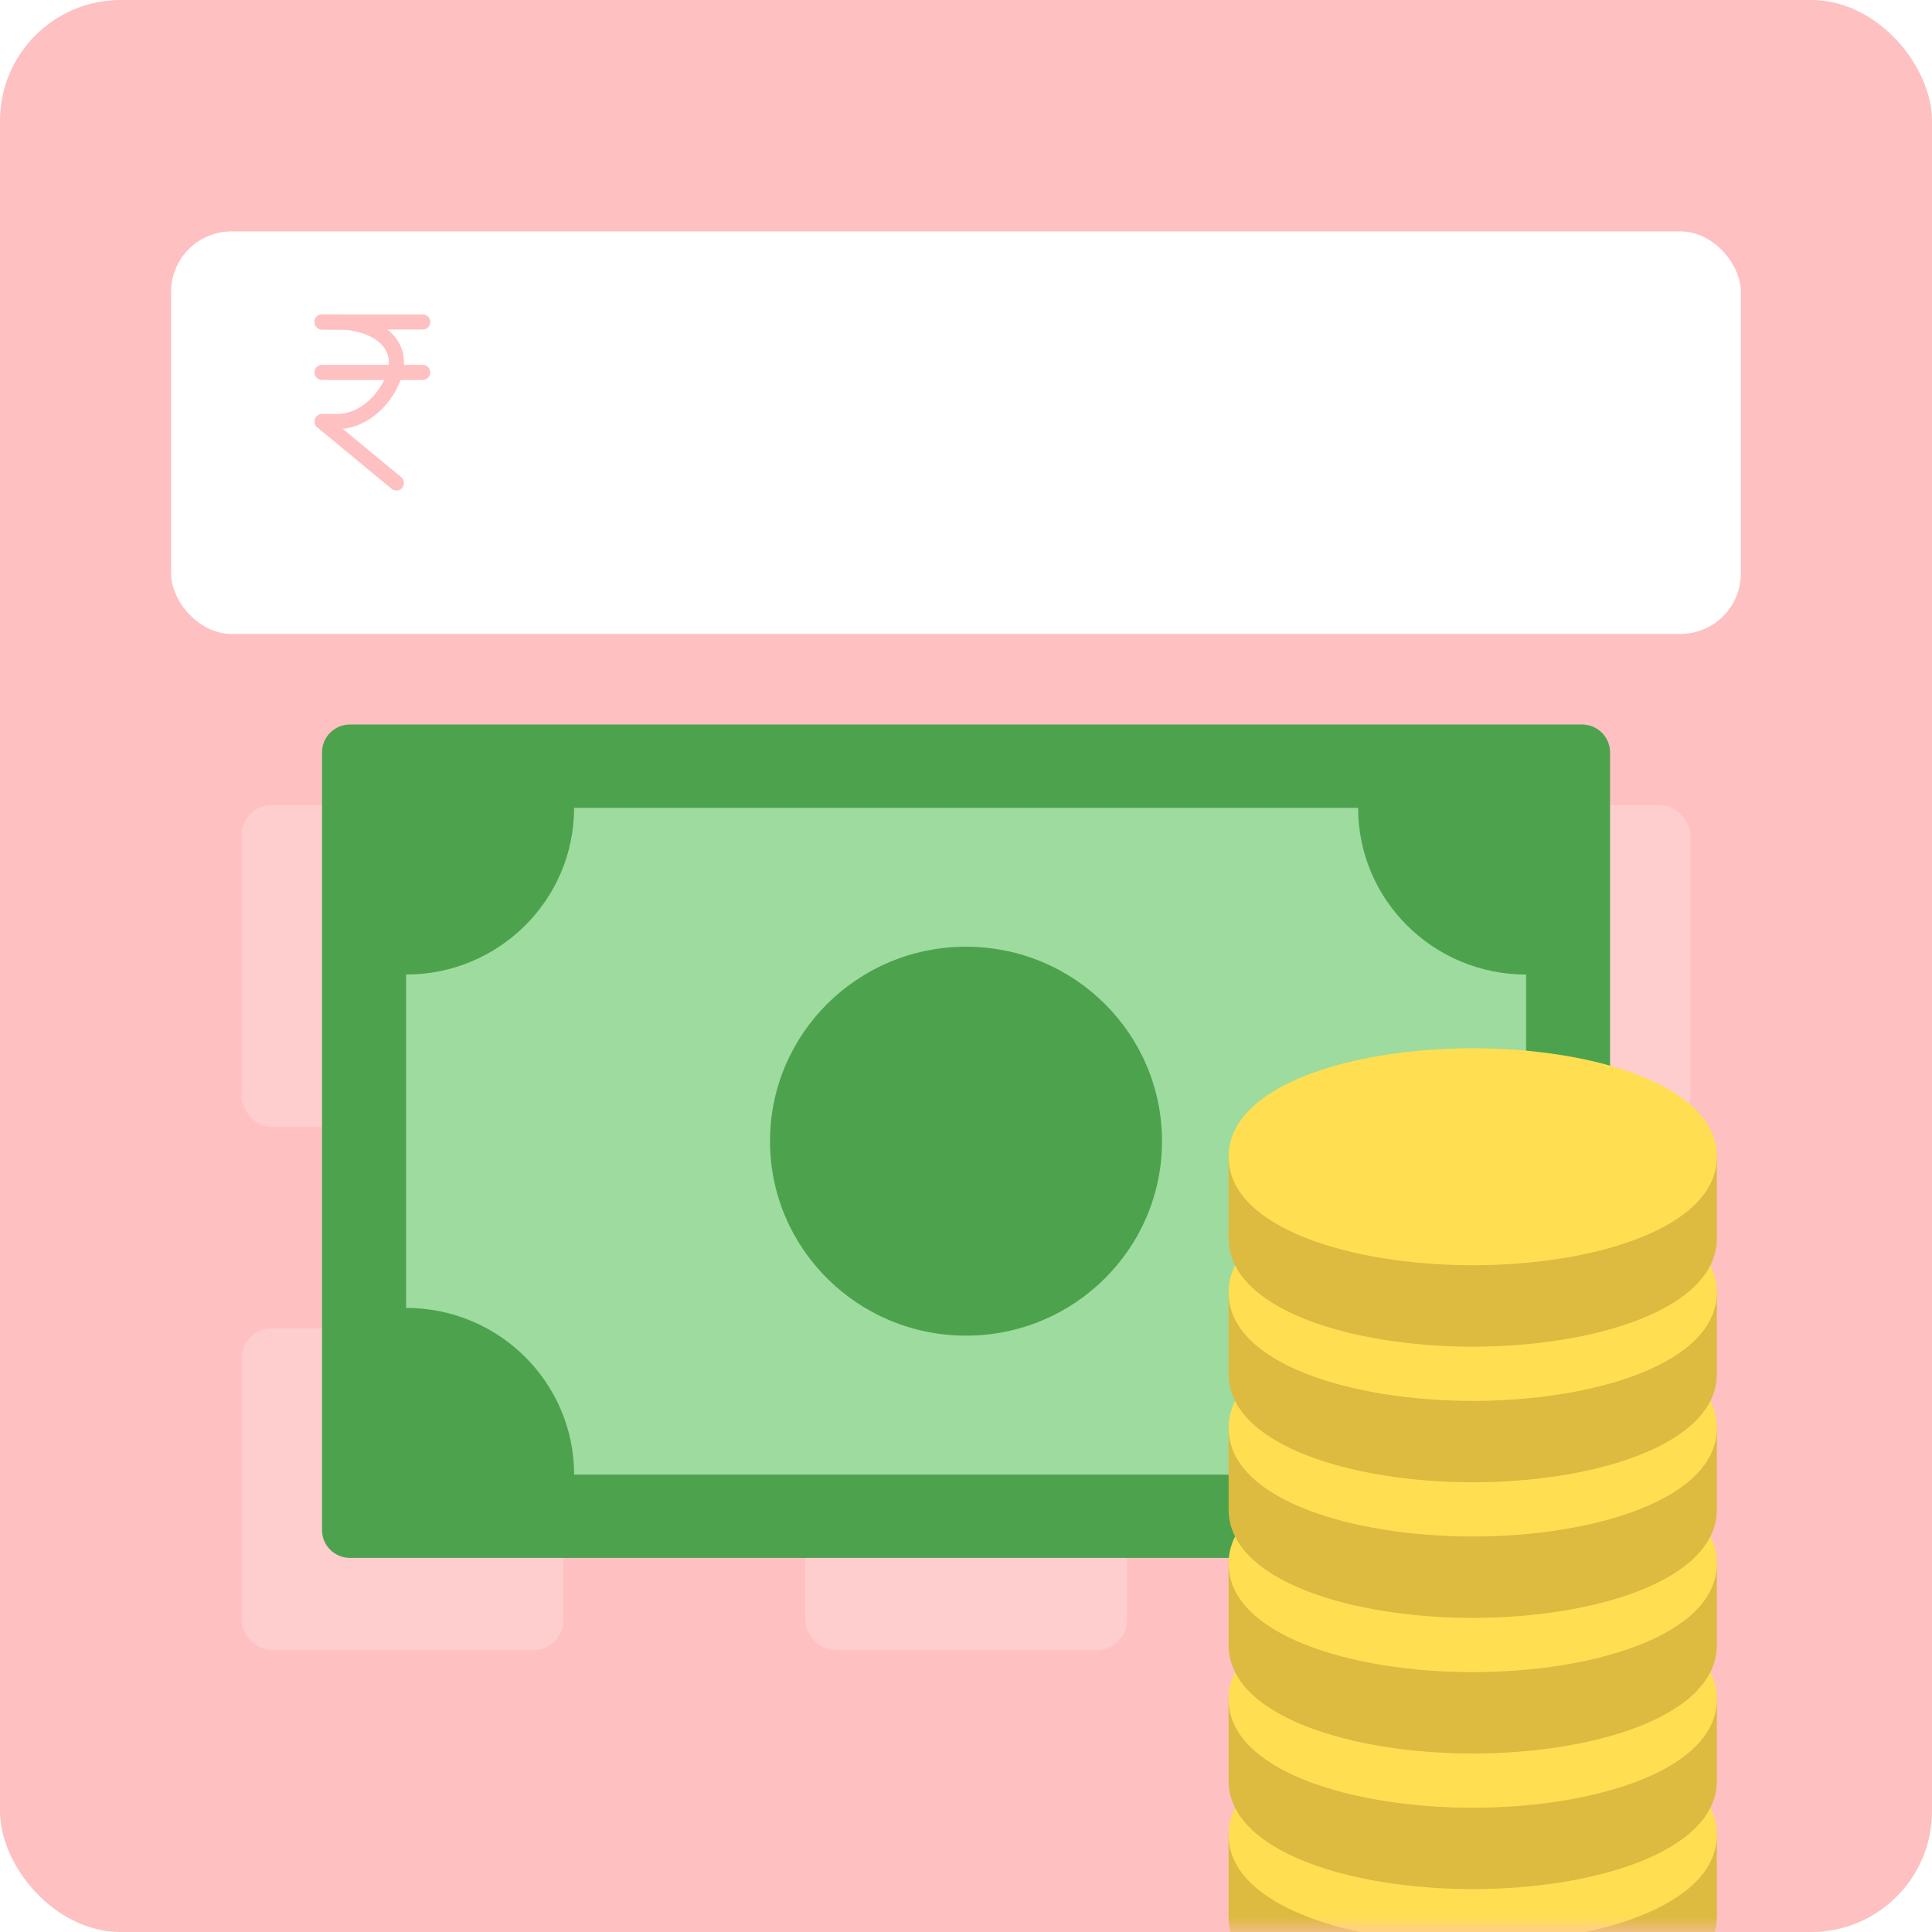 
<svg width="64" height="64" viewBox="0 0 64 64" fill="none" xmlns="http://www.w3.org/2000/svg">
<rect width="64" height="64" rx="4" fill="#FEC0C0"/>
<mask id="mask0_13977:3559" style="mask-type:alpha" maskUnits="userSpaceOnUse" x="0" y="0" width="64" height="64">
<rect width="64" height="64" rx="4" fill="#EDF6FF"/>
</mask>
<g mask="url(#mask0_13977:3559)">
<path d="M4 5.334H56C58.209 5.334 60 7.125 60 9.334V65.334C60 67.543 58.209 69.334 56 69.334H4V5.334Z" fill="#FEC0C0"/>
<g filter="url(#filter0_d_13977:3559)">
<rect x="6.668" y="6.666" width="52" height="13.333" rx="2" fill="white"/>
</g>
<path d="M13.131 15.999L10.668 13.962C11.347 13.962 11.048 13.962 11.187 13.962C12.261 13.962 13.131 12.797 13.131 11.993C13.131 11.188 12.261 10.666 11.187 10.666C10.964 10.666 11.263 10.666 10.668 10.666" stroke="#FEC0C0" stroke-width="0.5" stroke-miterlimit="10" stroke-linecap="round" stroke-linejoin="round"/>
<path d="M10.668 12.336H14.002" stroke="#FEC0C0" stroke-width="0.5" stroke-miterlimit="10" stroke-linecap="round"/>
<path d="M10.668 10.666H14.002" stroke="#FEC0C0" stroke-width="0.5" stroke-miterlimit="10" stroke-linecap="round"/>
<rect opacity="0.2" x="8" y="26.666" width="10.667" height="10.667" rx="1" fill="white"/>
<rect opacity="0.2" x="8" y="44" width="10.667" height="10.667" rx="1" fill="white"/>
<rect opacity="0.2" x="26.668" y="26.666" width="10.667" height="10.667" rx="1" fill="white"/>
<rect opacity="0.2" x="26.668" y="44" width="10.667" height="10.667" rx="1" fill="white"/>
<rect opacity="0.2" x="45.332" y="26.666" width="10.667" height="10.667" rx="1" fill="white"/>
<rect opacity="0.2" x="45.332" y="44" width="10.667" height="10.667" rx="1" fill="white"/>
<path d="M52.407 51.608H11.595C11.083 51.608 10.668 51.196 10.668 50.688V24.92C10.668 24.412 11.083 24 11.595 24H52.407C52.919 24 53.335 24.412 53.335 24.92V50.688C53.335 51.196 52.919 51.608 52.407 51.608Z" fill="#4DA34D"/>
<path d="M44.989 26.762H19.018C19.018 29.811 16.527 32.283 13.453 32.283V43.326C16.527 43.326 19.018 45.798 19.018 48.848H44.989C44.989 45.798 47.481 43.326 50.555 43.326V32.283C47.481 32.283 44.989 29.811 44.989 26.762Z" fill="#9EDB9E"/>
<path d="M32.001 44.245C35.586 44.245 38.493 41.361 38.493 37.803C38.493 34.245 35.586 31.361 32.001 31.361C28.415 31.361 25.508 34.245 25.508 37.803C25.508 41.361 28.415 44.245 32.001 44.245Z" fill="#4DA34D"/>
<path d="M55.975 59.885H41.598C41.102 59.885 40.699 60.287 40.699 60.783V63.479C40.699 65.838 44.767 67.073 48.786 67.073C52.805 67.073 56.873 65.838 56.873 63.479V60.783C56.873 60.287 56.471 59.885 55.975 59.885Z" fill="#DDBA40"/>
<path d="M48.786 57.19C44.767 57.19 40.699 58.424 40.699 60.784C40.699 63.143 44.767 64.378 48.786 64.378C52.805 64.378 56.873 63.143 56.873 60.784C56.873 58.424 52.805 57.19 48.786 57.19Z" fill="#FFDF51"/>
<path d="M55.975 55.391H41.598C41.102 55.391 40.699 55.793 40.699 56.289V58.985C40.699 61.344 44.767 62.579 48.786 62.579C52.805 62.579 56.873 61.344 56.873 58.985V56.289C56.873 55.793 56.471 55.391 55.975 55.391Z" fill="#DDBA40"/>
<path d="M48.786 52.695C44.767 52.695 40.699 53.93 40.699 56.289C40.699 58.649 44.767 59.884 48.786 59.884C52.805 59.884 56.873 58.649 56.873 56.289C56.873 53.93 52.805 52.695 48.786 52.695Z" fill="#FFDF51"/>
<path d="M55.975 50.898H41.598C41.102 50.898 40.699 51.301 40.699 51.797V54.493C40.699 56.852 44.767 58.087 48.786 58.087C52.805 58.087 56.873 56.852 56.873 54.493V51.797C56.873 51.301 56.471 50.898 55.975 50.898Z" fill="#DDBA40"/>
<path d="M48.786 48.203C44.767 48.203 40.699 49.438 40.699 51.797C40.699 54.157 44.767 55.392 48.786 55.392C52.805 55.392 56.873 54.157 56.873 51.797C56.873 49.438 52.805 48.203 48.786 48.203Z" fill="#FFDF51"/>
<path d="M55.975 46.406H41.598C41.102 46.406 40.699 46.809 40.699 47.305V50.001C40.699 52.36 44.767 53.595 48.786 53.595C52.805 53.595 56.873 52.36 56.873 50.001V47.305C56.873 46.809 56.471 46.406 55.975 46.406Z" fill="#DDBA40"/>
<path d="M48.786 43.711C44.767 43.711 40.699 44.946 40.699 47.305C40.699 49.665 44.767 50.899 48.786 50.899C52.805 50.899 56.873 49.665 56.873 47.305C56.873 44.946 52.805 43.711 48.786 43.711Z" fill="#FFDF51"/>
<path d="M55.975 41.914H41.598C41.102 41.914 40.699 42.316 40.699 42.813V45.508C40.699 47.868 44.767 49.102 48.786 49.102C52.805 49.102 56.873 47.868 56.873 45.508V42.813C56.873 42.316 56.471 41.914 55.975 41.914Z" fill="#DDBA40"/>
<path d="M48.786 39.219C44.767 39.219 40.699 40.453 40.699 42.813C40.699 45.172 44.767 46.407 48.786 46.407C52.805 46.407 56.873 45.172 56.873 42.813C56.873 40.453 52.805 39.219 48.786 39.219Z" fill="#FFDF51"/>
<path d="M55.975 37.422H41.598C41.102 37.422 40.699 37.824 40.699 38.32V41.016C40.699 43.376 44.767 44.61 48.786 44.61C52.805 44.61 56.873 43.376 56.873 41.016V38.32C56.873 37.824 56.471 37.422 55.975 37.422Z" fill="#DDBA40"/>
<path d="M48.786 34.725C44.767 34.725 40.699 35.959 40.699 38.319C40.699 40.678 44.767 41.913 48.786 41.913C52.805 41.913 56.873 40.678 56.873 38.319C56.873 35.959 52.805 34.725 48.786 34.725Z" fill="#FFDF51"/>
</g>
<defs>
<filter id="filter0_d_13977:3559" x="5.668" y="6.666" width="53" height="14.334" filterUnits="userSpaceOnUse" color-interpolation-filters="sRGB">
<feFlood flood-opacity="0" result="BackgroundImageFix"/>
<feColorMatrix in="SourceAlpha" type="matrix" values="0 0 0 0 0 0 0 0 0 0 0 0 0 0 0 0 0 0 127 0" result="hardAlpha"/>
<feOffset dx="-1" dy="1"/>
<feColorMatrix type="matrix" values="0 0 0 0 0 0 0 0 0 0 0 0 0 0 0 0 0 0 0.1 0"/>
<feBlend mode="normal" in2="BackgroundImageFix" result="effect1_dropShadow_13977:3559"/>
<feBlend mode="normal" in="SourceGraphic" in2="effect1_dropShadow_13977:3559" result="shape"/>
</filter>
</defs>
</svg>
